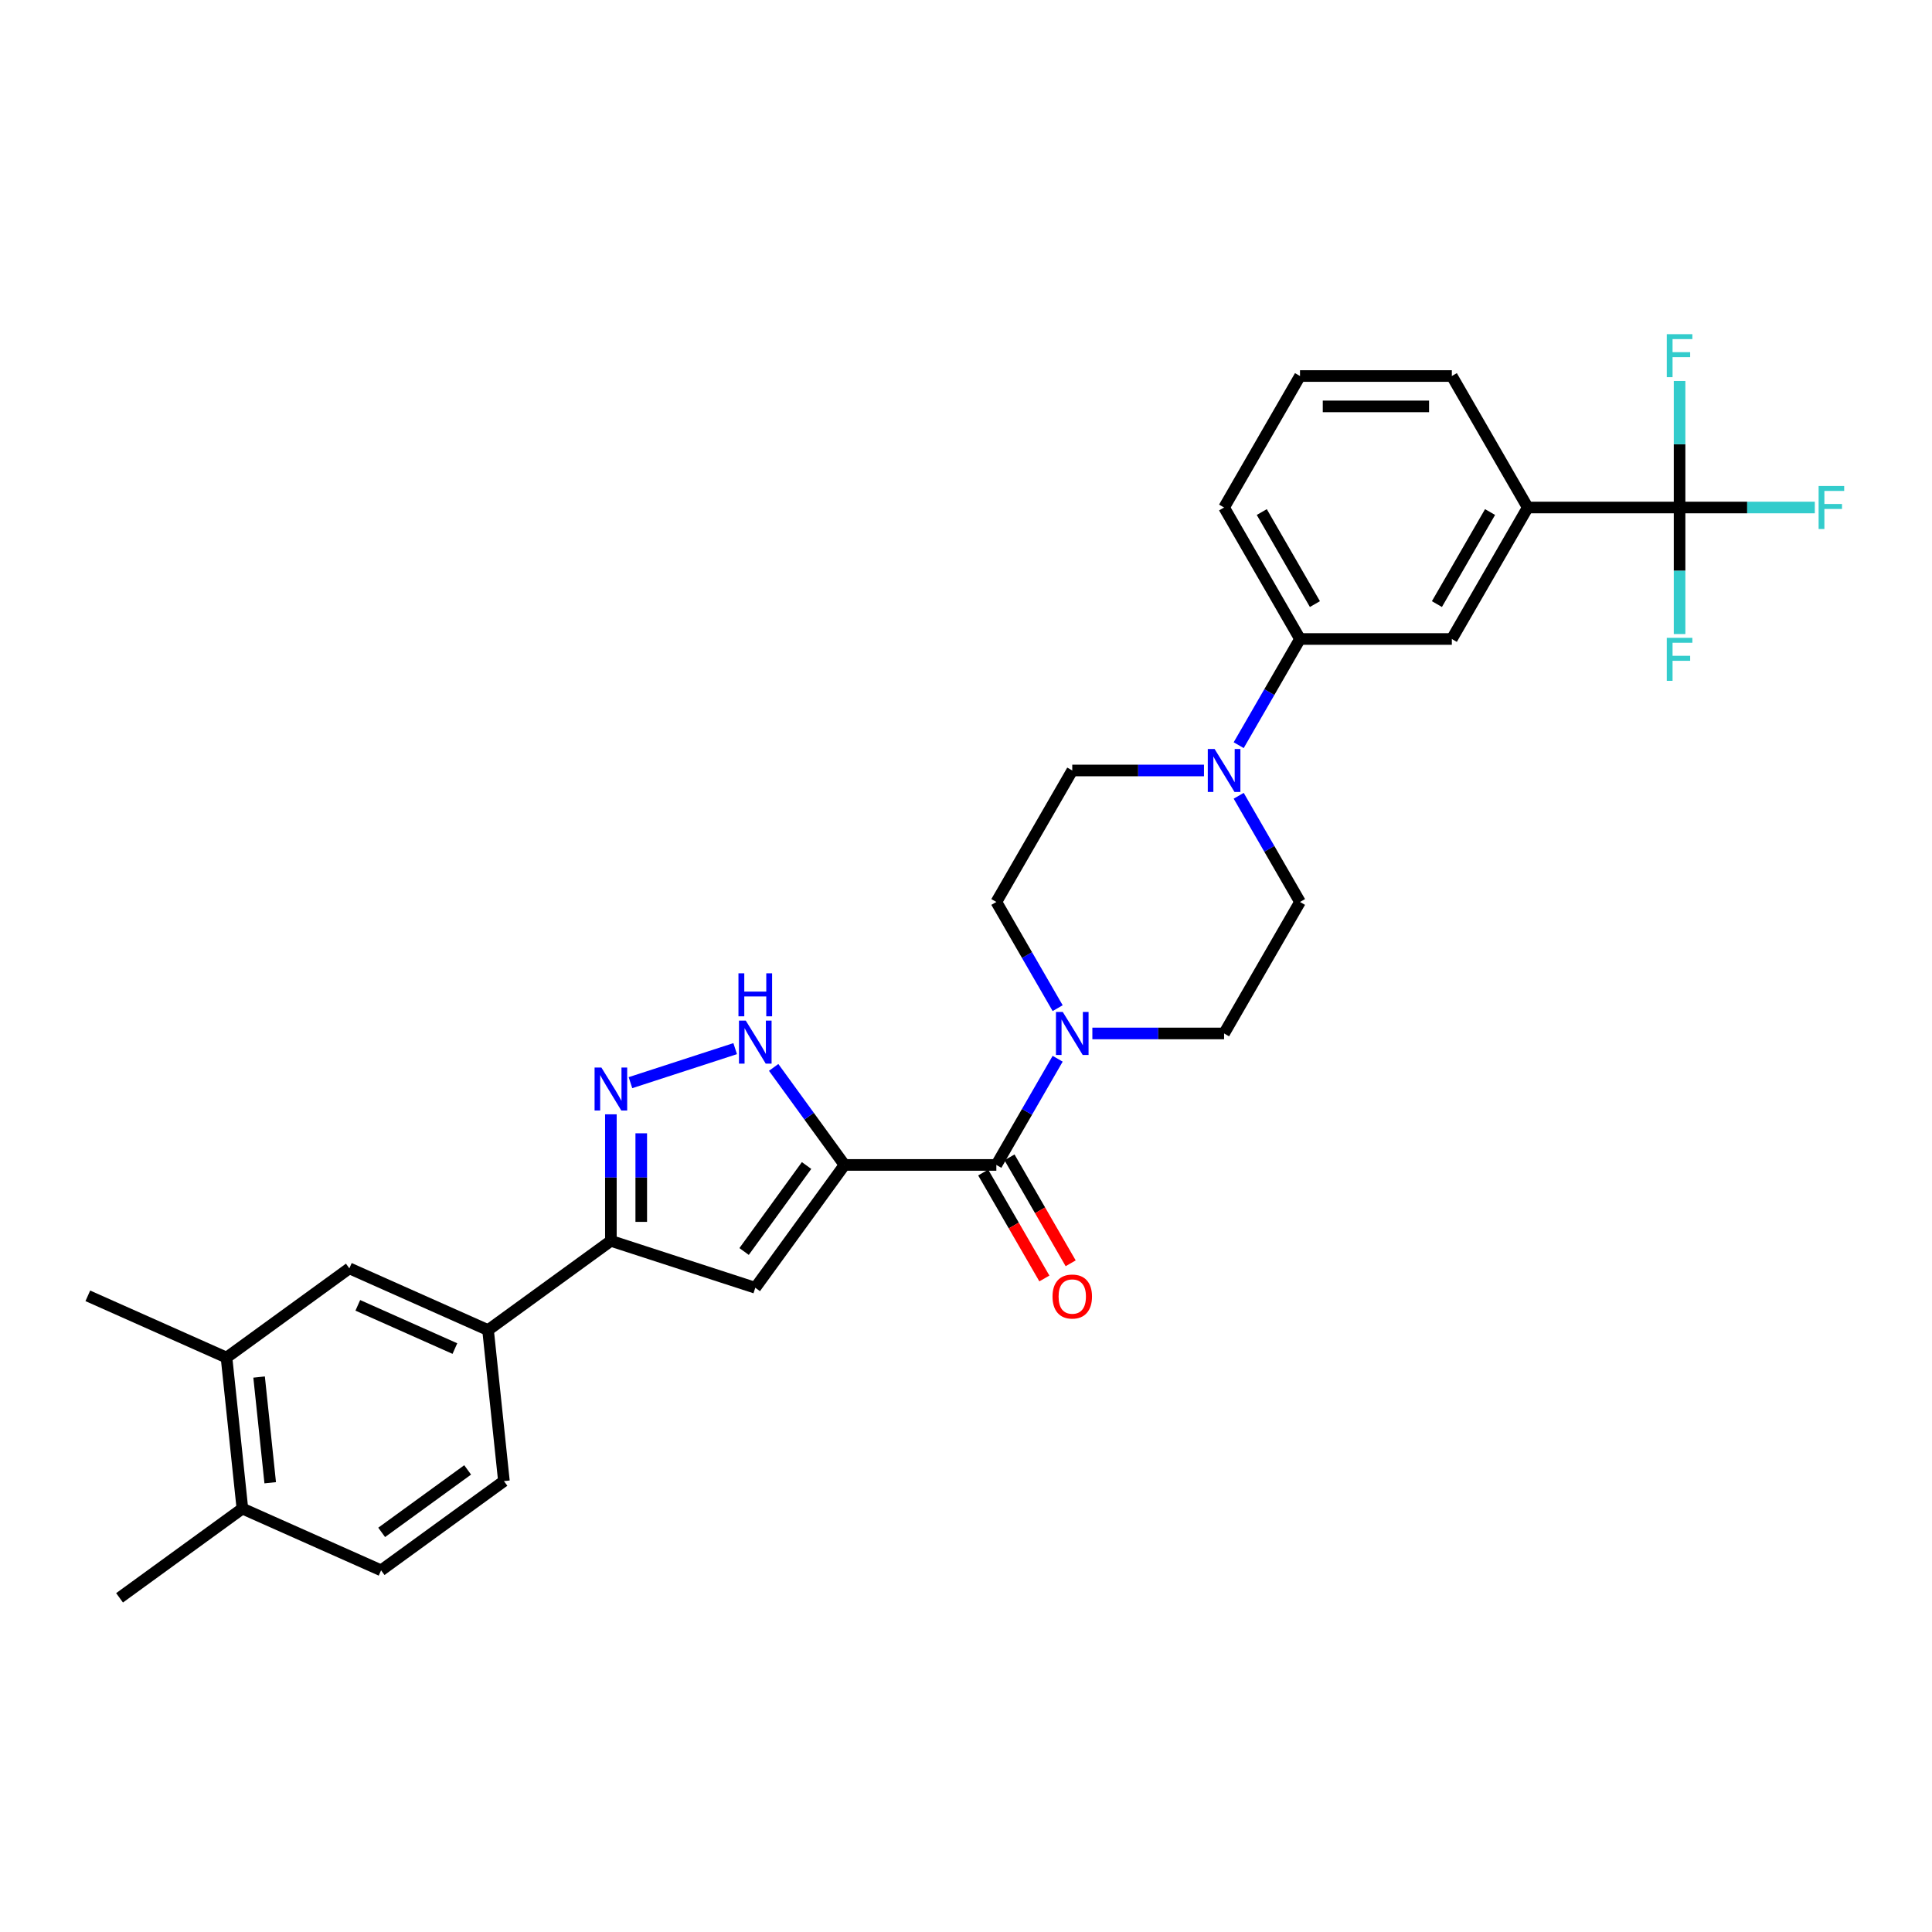 <?xml version='1.0' encoding='iso-8859-1'?>
<svg version='1.1' baseProfile='full'
              xmlns='http://www.w3.org/2000/svg'
                      xmlns:rdkit='http://www.rdkit.org/xml'
                      xmlns:xlink='http://www.w3.org/1999/xlink'
                  xml:space='preserve'
width='1000px' height='1000px' viewBox='0 0 1000 1000'>
<!-- END OF HEADER -->
<rect style='opacity:1.0;fill:#FFFFFF;stroke:none' width='1000' height='1000' x='0' y='0'> </rect>
<path class='bond-0' d='M 437.122,602.97 L 390.931,666.547' style='fill:none;fill-rule:evenodd;stroke:#000000;stroke-width:6px;stroke-linecap:butt;stroke-linejoin:miter;stroke-opacity:1' />
<path class='bond-0' d='M 417.478,603.268 L 385.144,647.772' style='fill:none;fill-rule:evenodd;stroke:#000000;stroke-width:6px;stroke-linecap:butt;stroke-linejoin:miter;stroke-opacity:1' />
<path class='bond-1' d='M 437.122,602.97 L 515.708,602.97' style='fill:none;fill-rule:evenodd;stroke:#000000;stroke-width:6px;stroke-linecap:butt;stroke-linejoin:miter;stroke-opacity:1' />
<path class='bond-2' d='M 437.122,602.97 L 418.783,577.728' style='fill:none;fill-rule:evenodd;stroke:#000000;stroke-width:6px;stroke-linecap:butt;stroke-linejoin:miter;stroke-opacity:1' />
<path class='bond-2' d='M 418.783,577.728 L 400.443,552.485' style='fill:none;fill-rule:evenodd;stroke:#0000FF;stroke-width:6px;stroke-linecap:butt;stroke-linejoin:miter;stroke-opacity:1' />
<path class='bond-4' d='M 390.931,666.547 L 316.192,642.263' style='fill:none;fill-rule:evenodd;stroke:#000000;stroke-width:6px;stroke-linecap:butt;stroke-linejoin:miter;stroke-opacity:1' />
<path class='bond-6' d='M 515.708,602.97 L 531.575,575.488' style='fill:none;fill-rule:evenodd;stroke:#000000;stroke-width:6px;stroke-linecap:butt;stroke-linejoin:miter;stroke-opacity:1' />
<path class='bond-6' d='M 531.575,575.488 L 547.442,548.005' style='fill:none;fill-rule:evenodd;stroke:#0000FF;stroke-width:6px;stroke-linecap:butt;stroke-linejoin:miter;stroke-opacity:1' />
<path class='bond-14' d='M 508.902,606.899 L 524.733,634.319' style='fill:none;fill-rule:evenodd;stroke:#000000;stroke-width:6px;stroke-linecap:butt;stroke-linejoin:miter;stroke-opacity:1' />
<path class='bond-14' d='M 524.733,634.319 L 540.564,661.738' style='fill:none;fill-rule:evenodd;stroke:#FF0000;stroke-width:6px;stroke-linecap:butt;stroke-linejoin:miter;stroke-opacity:1' />
<path class='bond-14' d='M 522.514,599.041 L 538.344,626.46' style='fill:none;fill-rule:evenodd;stroke:#000000;stroke-width:6px;stroke-linecap:butt;stroke-linejoin:miter;stroke-opacity:1' />
<path class='bond-14' d='M 538.344,626.46 L 554.175,653.88' style='fill:none;fill-rule:evenodd;stroke:#FF0000;stroke-width:6px;stroke-linecap:butt;stroke-linejoin:miter;stroke-opacity:1' />
<path class='bond-3' d='M 380.526,542.774 L 326.323,560.385' style='fill:none;fill-rule:evenodd;stroke:#0000FF;stroke-width:6px;stroke-linecap:butt;stroke-linejoin:miter;stroke-opacity:1' />
<path class='bond-30' d='M 316.192,576.77 L 316.192,609.516' style='fill:none;fill-rule:evenodd;stroke:#0000FF;stroke-width:6px;stroke-linecap:butt;stroke-linejoin:miter;stroke-opacity:1' />
<path class='bond-30' d='M 316.192,609.516 L 316.192,642.263' style='fill:none;fill-rule:evenodd;stroke:#000000;stroke-width:6px;stroke-linecap:butt;stroke-linejoin:miter;stroke-opacity:1' />
<path class='bond-30' d='M 331.909,586.594 L 331.909,609.516' style='fill:none;fill-rule:evenodd;stroke:#0000FF;stroke-width:6px;stroke-linecap:butt;stroke-linejoin:miter;stroke-opacity:1' />
<path class='bond-30' d='M 331.909,609.516 L 331.909,632.439' style='fill:none;fill-rule:evenodd;stroke:#000000;stroke-width:6px;stroke-linecap:butt;stroke-linejoin:miter;stroke-opacity:1' />
<path class='bond-8' d='M 316.192,642.263 L 252.615,688.454' style='fill:none;fill-rule:evenodd;stroke:#000000;stroke-width:6px;stroke-linecap:butt;stroke-linejoin:miter;stroke-opacity:1' />
<path class='bond-5' d='M 869.343,262.685 L 790.757,262.685' style='fill:none;fill-rule:evenodd;stroke:#000000;stroke-width:6px;stroke-linecap:butt;stroke-linejoin:miter;stroke-opacity:1' />
<path class='bond-21' d='M 869.343,262.685 L 904.345,262.685' style='fill:none;fill-rule:evenodd;stroke:#000000;stroke-width:6px;stroke-linecap:butt;stroke-linejoin:miter;stroke-opacity:1' />
<path class='bond-21' d='M 904.345,262.685 L 939.347,262.685' style='fill:none;fill-rule:evenodd;stroke:#33CCCC;stroke-width:6px;stroke-linecap:butt;stroke-linejoin:miter;stroke-opacity:1' />
<path class='bond-22' d='M 869.343,262.685 L 869.343,295.431' style='fill:none;fill-rule:evenodd;stroke:#000000;stroke-width:6px;stroke-linecap:butt;stroke-linejoin:miter;stroke-opacity:1' />
<path class='bond-22' d='M 869.343,295.431 L 869.343,328.178' style='fill:none;fill-rule:evenodd;stroke:#33CCCC;stroke-width:6px;stroke-linecap:butt;stroke-linejoin:miter;stroke-opacity:1' />
<path class='bond-23' d='M 869.343,262.685 L 869.343,229.938' style='fill:none;fill-rule:evenodd;stroke:#000000;stroke-width:6px;stroke-linecap:butt;stroke-linejoin:miter;stroke-opacity:1' />
<path class='bond-23' d='M 869.343,229.938 L 869.343,197.191' style='fill:none;fill-rule:evenodd;stroke:#33CCCC;stroke-width:6px;stroke-linecap:butt;stroke-linejoin:miter;stroke-opacity:1' />
<path class='bond-15' d='M 565.405,534.913 L 599.496,534.913' style='fill:none;fill-rule:evenodd;stroke:#0000FF;stroke-width:6px;stroke-linecap:butt;stroke-linejoin:miter;stroke-opacity:1' />
<path class='bond-15' d='M 599.496,534.913 L 633.586,534.913' style='fill:none;fill-rule:evenodd;stroke:#000000;stroke-width:6px;stroke-linecap:butt;stroke-linejoin:miter;stroke-opacity:1' />
<path class='bond-16' d='M 547.442,521.821 L 531.575,494.338' style='fill:none;fill-rule:evenodd;stroke:#0000FF;stroke-width:6px;stroke-linecap:butt;stroke-linejoin:miter;stroke-opacity:1' />
<path class='bond-16' d='M 531.575,494.338 L 515.708,466.856' style='fill:none;fill-rule:evenodd;stroke:#000000;stroke-width:6px;stroke-linecap:butt;stroke-linejoin:miter;stroke-opacity:1' />
<path class='bond-7' d='M 623.182,398.799 L 589.091,398.799' style='fill:none;fill-rule:evenodd;stroke:#0000FF;stroke-width:6px;stroke-linecap:butt;stroke-linejoin:miter;stroke-opacity:1' />
<path class='bond-7' d='M 589.091,398.799 L 555.001,398.799' style='fill:none;fill-rule:evenodd;stroke:#000000;stroke-width:6px;stroke-linecap:butt;stroke-linejoin:miter;stroke-opacity:1' />
<path class='bond-10' d='M 641.145,385.706 L 657.012,358.224' style='fill:none;fill-rule:evenodd;stroke:#0000FF;stroke-width:6px;stroke-linecap:butt;stroke-linejoin:miter;stroke-opacity:1' />
<path class='bond-10' d='M 657.012,358.224 L 672.879,330.742' style='fill:none;fill-rule:evenodd;stroke:#000000;stroke-width:6px;stroke-linecap:butt;stroke-linejoin:miter;stroke-opacity:1' />
<path class='bond-31' d='M 641.145,411.891 L 657.012,439.374' style='fill:none;fill-rule:evenodd;stroke:#0000FF;stroke-width:6px;stroke-linecap:butt;stroke-linejoin:miter;stroke-opacity:1' />
<path class='bond-31' d='M 657.012,439.374 L 672.879,466.856' style='fill:none;fill-rule:evenodd;stroke:#000000;stroke-width:6px;stroke-linecap:butt;stroke-linejoin:miter;stroke-opacity:1' />
<path class='bond-12' d='M 252.615,688.454 L 180.823,656.491' style='fill:none;fill-rule:evenodd;stroke:#000000;stroke-width:6px;stroke-linecap:butt;stroke-linejoin:miter;stroke-opacity:1' />
<path class='bond-12' d='M 235.453,698.018 L 185.199,675.644' style='fill:none;fill-rule:evenodd;stroke:#000000;stroke-width:6px;stroke-linecap:butt;stroke-linejoin:miter;stroke-opacity:1' />
<path class='bond-20' d='M 252.615,688.454 L 260.829,766.609' style='fill:none;fill-rule:evenodd;stroke:#000000;stroke-width:6px;stroke-linecap:butt;stroke-linejoin:miter;stroke-opacity:1' />
<path class='bond-9' d='M 790.757,262.685 L 751.465,330.742' style='fill:none;fill-rule:evenodd;stroke:#000000;stroke-width:6px;stroke-linecap:butt;stroke-linejoin:miter;stroke-opacity:1' />
<path class='bond-9' d='M 771.252,265.035 L 743.747,312.675' style='fill:none;fill-rule:evenodd;stroke:#000000;stroke-width:6px;stroke-linecap:butt;stroke-linejoin:miter;stroke-opacity:1' />
<path class='bond-33' d='M 790.757,262.685 L 751.465,194.628' style='fill:none;fill-rule:evenodd;stroke:#000000;stroke-width:6px;stroke-linecap:butt;stroke-linejoin:miter;stroke-opacity:1' />
<path class='bond-11' d='M 672.879,330.742 L 751.465,330.742' style='fill:none;fill-rule:evenodd;stroke:#000000;stroke-width:6px;stroke-linecap:butt;stroke-linejoin:miter;stroke-opacity:1' />
<path class='bond-26' d='M 672.879,330.742 L 633.586,262.685' style='fill:none;fill-rule:evenodd;stroke:#000000;stroke-width:6px;stroke-linecap:butt;stroke-linejoin:miter;stroke-opacity:1' />
<path class='bond-26' d='M 680.597,312.675 L 653.092,265.035' style='fill:none;fill-rule:evenodd;stroke:#000000;stroke-width:6px;stroke-linecap:butt;stroke-linejoin:miter;stroke-opacity:1' />
<path class='bond-13' d='M 180.823,656.491 L 117.246,702.682' style='fill:none;fill-rule:evenodd;stroke:#000000;stroke-width:6px;stroke-linecap:butt;stroke-linejoin:miter;stroke-opacity:1' />
<path class='bond-28' d='M 117.246,702.682 L 45.455,670.719' style='fill:none;fill-rule:evenodd;stroke:#000000;stroke-width:6px;stroke-linecap:butt;stroke-linejoin:miter;stroke-opacity:1' />
<path class='bond-32' d='M 117.246,702.682 L 125.46,780.837' style='fill:none;fill-rule:evenodd;stroke:#000000;stroke-width:6px;stroke-linecap:butt;stroke-linejoin:miter;stroke-opacity:1' />
<path class='bond-32' d='M 134.109,712.763 L 139.859,767.471' style='fill:none;fill-rule:evenodd;stroke:#000000;stroke-width:6px;stroke-linecap:butt;stroke-linejoin:miter;stroke-opacity:1' />
<path class='bond-17' d='M 633.586,534.913 L 672.879,466.856' style='fill:none;fill-rule:evenodd;stroke:#000000;stroke-width:6px;stroke-linecap:butt;stroke-linejoin:miter;stroke-opacity:1' />
<path class='bond-18' d='M 515.708,466.856 L 555.001,398.799' style='fill:none;fill-rule:evenodd;stroke:#000000;stroke-width:6px;stroke-linecap:butt;stroke-linejoin:miter;stroke-opacity:1' />
<path class='bond-19' d='M 125.46,780.837 L 197.252,812.801' style='fill:none;fill-rule:evenodd;stroke:#000000;stroke-width:6px;stroke-linecap:butt;stroke-linejoin:miter;stroke-opacity:1' />
<path class='bond-29' d='M 125.46,780.837 L 61.883,827.029' style='fill:none;fill-rule:evenodd;stroke:#000000;stroke-width:6px;stroke-linecap:butt;stroke-linejoin:miter;stroke-opacity:1' />
<path class='bond-24' d='M 260.829,766.609 L 197.252,812.801' style='fill:none;fill-rule:evenodd;stroke:#000000;stroke-width:6px;stroke-linecap:butt;stroke-linejoin:miter;stroke-opacity:1' />
<path class='bond-24' d='M 242.054,760.823 L 197.55,793.157' style='fill:none;fill-rule:evenodd;stroke:#000000;stroke-width:6px;stroke-linecap:butt;stroke-linejoin:miter;stroke-opacity:1' />
<path class='bond-25' d='M 751.465,194.628 L 672.879,194.628' style='fill:none;fill-rule:evenodd;stroke:#000000;stroke-width:6px;stroke-linecap:butt;stroke-linejoin:miter;stroke-opacity:1' />
<path class='bond-25' d='M 739.677,210.345 L 684.667,210.345' style='fill:none;fill-rule:evenodd;stroke:#000000;stroke-width:6px;stroke-linecap:butt;stroke-linejoin:miter;stroke-opacity:1' />
<path class='bond-27' d='M 633.586,262.685 L 672.879,194.628' style='fill:none;fill-rule:evenodd;stroke:#000000;stroke-width:6px;stroke-linecap:butt;stroke-linejoin:miter;stroke-opacity:1' />
<path  class='atom-3' d='M 386.011 528.265
L 393.304 540.053
Q 394.027 541.216, 395.19 543.322
Q 396.353 545.428, 396.416 545.554
L 396.416 528.265
L 399.371 528.265
L 399.371 550.521
L 396.322 550.521
L 388.495 537.633
Q 387.583 536.124, 386.609 534.395
Q 385.666 532.666, 385.383 532.132
L 385.383 550.521
L 382.491 550.521
L 382.491 528.265
L 386.011 528.265
' fill='#0000FF'/>
<path  class='atom-3' d='M 382.224 503.784
L 385.241 503.784
L 385.241 513.246
L 396.621 513.246
L 396.621 503.784
L 399.638 503.784
L 399.638 526.04
L 396.621 526.04
L 396.621 515.761
L 385.241 515.761
L 385.241 526.04
L 382.224 526.04
L 382.224 503.784
' fill='#0000FF'/>
<path  class='atom-4' d='M 311.272 552.55
L 318.565 564.337
Q 319.288 565.501, 320.451 567.607
Q 321.614 569.713, 321.677 569.838
L 321.677 552.55
L 324.632 552.55
L 324.632 574.805
L 321.583 574.805
L 313.755 561.917
Q 312.844 560.408, 311.869 558.679
Q 310.926 556.95, 310.643 556.416
L 310.643 574.805
L 307.752 574.805
L 307.752 552.55
L 311.272 552.55
' fill='#0000FF'/>
<path  class='atom-7' d='M 550.081 523.785
L 557.374 535.573
Q 558.097 536.736, 559.26 538.842
Q 560.423 540.948, 560.486 541.074
L 560.486 523.785
L 563.441 523.785
L 563.441 546.041
L 560.392 546.041
L 552.565 533.153
Q 551.653 531.644, 550.679 529.915
Q 549.735 528.186, 549.453 527.652
L 549.453 546.041
L 546.561 546.041
L 546.561 523.785
L 550.081 523.785
' fill='#0000FF'/>
<path  class='atom-8' d='M 628.667 387.671
L 635.96 399.459
Q 636.683 400.622, 637.846 402.728
Q 639.009 404.834, 639.072 404.96
L 639.072 387.671
L 642.026 387.671
L 642.026 409.927
L 638.977 409.927
L 631.15 397.039
Q 630.239 395.53, 629.264 393.801
Q 628.321 392.072, 628.038 391.538
L 628.038 409.927
L 625.146 409.927
L 625.146 387.671
L 628.667 387.671
' fill='#0000FF'/>
<path  class='atom-15' d='M 544.785 671.09
Q 544.785 665.746, 547.425 662.76
Q 550.066 659.774, 555.001 659.774
Q 559.936 659.774, 562.576 662.76
Q 565.217 665.746, 565.217 671.09
Q 565.217 676.497, 562.545 679.577
Q 559.873 682.626, 555.001 682.626
Q 550.097 682.626, 547.425 679.577
Q 544.785 676.528, 544.785 671.09
M 555.001 680.112
Q 558.396 680.112, 560.219 677.848
Q 562.073 675.554, 562.073 671.09
Q 562.073 666.721, 560.219 664.52
Q 558.396 662.288, 555.001 662.288
Q 551.606 662.288, 549.751 664.489
Q 547.928 666.689, 547.928 671.09
Q 547.928 675.585, 549.751 677.848
Q 551.606 680.112, 555.001 680.112
' fill='#FF0000'/>
<path  class='atom-22' d='M 941.312 251.557
L 954.545 251.557
L 954.545 254.103
L 944.298 254.103
L 944.298 260.861
L 953.414 260.861
L 953.414 263.439
L 944.298 263.439
L 944.298 273.812
L 941.312 273.812
L 941.312 251.557
' fill='#33CCCC'/>
<path  class='atom-23' d='M 862.726 330.142
L 875.96 330.142
L 875.96 332.689
L 865.712 332.689
L 865.712 339.447
L 874.828 339.447
L 874.828 342.025
L 865.712 342.025
L 865.712 352.398
L 862.726 352.398
L 862.726 330.142
' fill='#33CCCC'/>
<path  class='atom-24' d='M 862.726 172.971
L 875.96 172.971
L 875.96 175.518
L 865.712 175.518
L 865.712 182.276
L 874.828 182.276
L 874.828 184.853
L 865.712 184.853
L 865.712 195.227
L 862.726 195.227
L 862.726 172.971
' fill='#33CCCC'/>
</svg>
